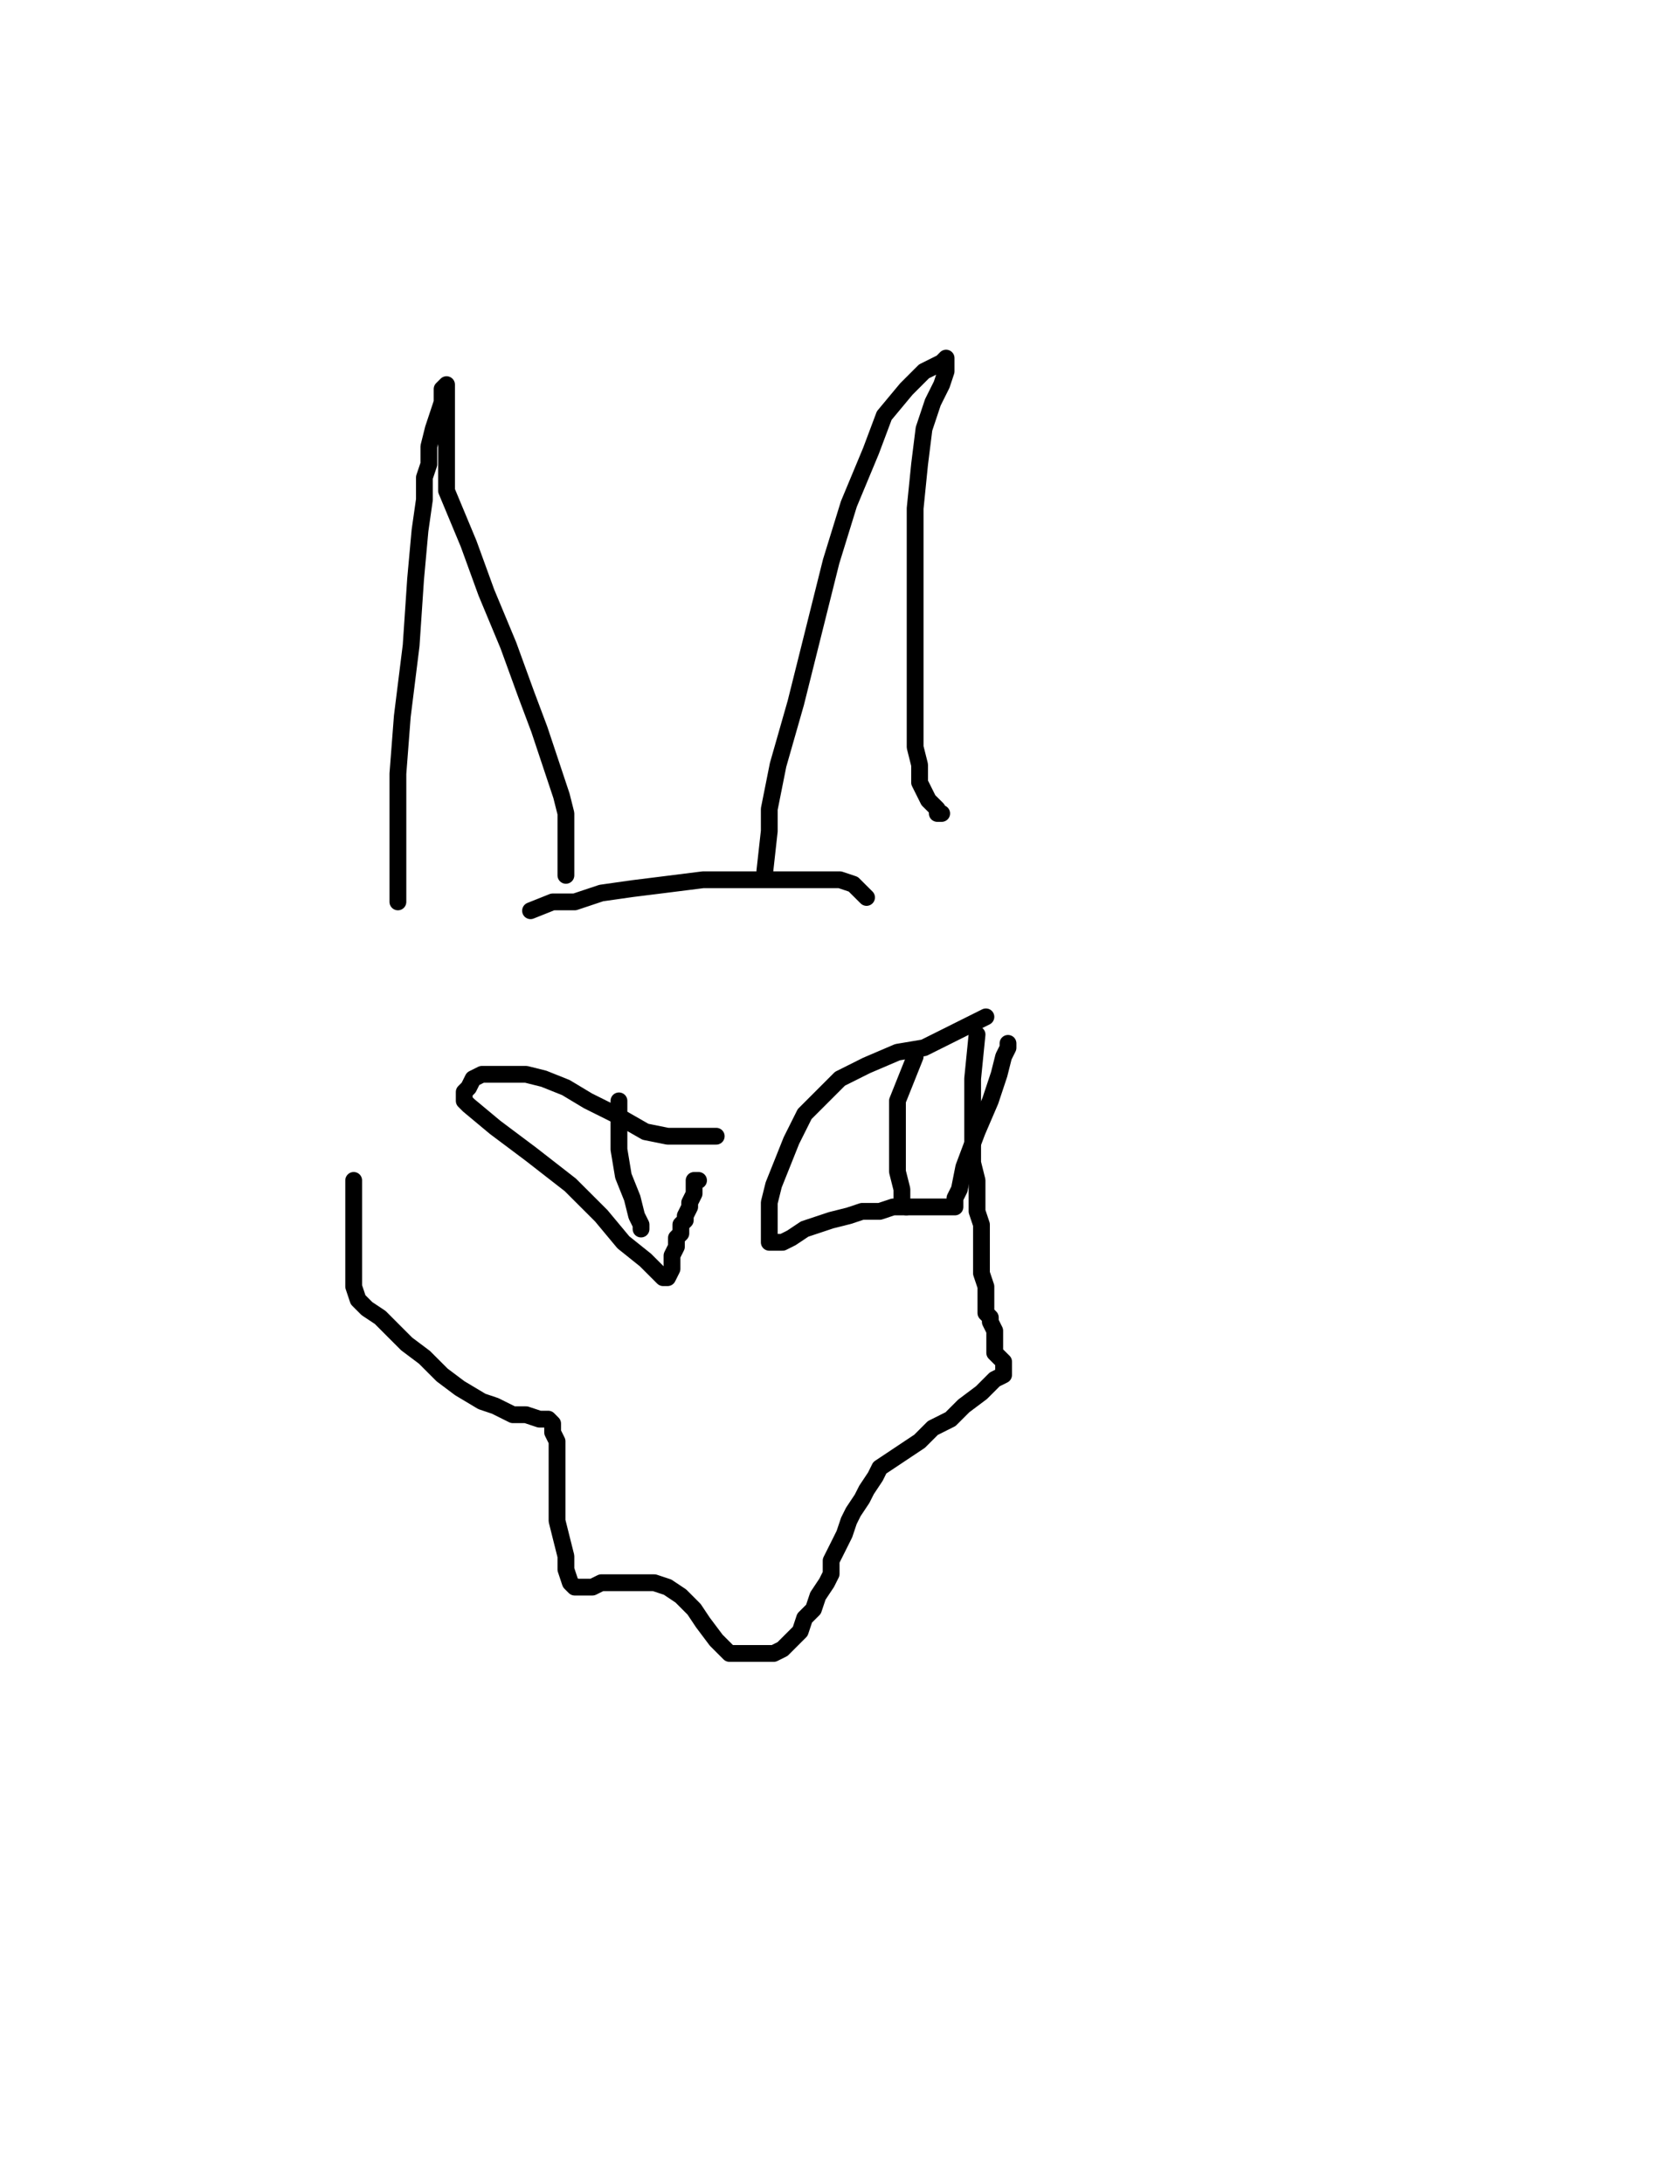 <?xml version="1.0" encoding="utf-8" ?>
<svg baseProfile="full" height="520" version="1.1" width="400" xmlns="http://www.w3.org/2000/svg" xmlns:ev="http://www.w3.org/2001/xml-events" xmlns:xlink="http://www.w3.org/1999/xlink"><defs><style type="text/css"><![CDATA[.path {fill: none; stroke-linejoin: round; stroke-linecap: round;}]]></style></defs><path class="path" d="M 231.58 142.11" stroke="#000000" stroke-width="4" /><path class="path" d="M 94.74 214.74 L 94.74 203.16 L 94.74 198.95 L 94.74 193.68 L 94.74 184.21 L 95.79 170.53 L 97.89 153.68 L 98.95 137.89 L 100.00 126.32 L 101.05 118.95 L 101.05 113.68 L 102.11 110.53 L 102.11 106.32 L 103.16 102.11 L 104.21 98.95 L 105.26 95.79 L 105.26 92.63 L 106.32 91.58 L 106.32 92.63 L 106.32 95.79 L 106.32 100.00 L 106.32 106.32 L 106.32 116.84 L 111.58 129.47 L 115.79 141.05 L 121.05 153.68 L 125.26 165.26 L 128.42 173.68 L 131.58 183.16 L 133.68 189.47 L 134.74 193.68 L 134.74 197.89 L 134.74 200.00 L 134.74 203.16 L 134.74 205.26 L 134.74 206.32 L 134.74 207.37 L 134.74 208.42" stroke="#000000" stroke-width="4" /><path class="path" d="M 126.32 216.84 L 131.58 214.74 L 136.84 214.74 L 143.16 212.63 L 150.53 211.58 L 158.95 210.53 L 167.37 209.47 L 174.74 209.47 L 182.11 209.47 L 187.37 209.47 L 192.63 209.47 L 196.84 209.47 L 200.00 209.47 L 203.16 210.53 L 204.21 211.58 L 206.32 213.68" stroke="#000000" stroke-width="4" /><path class="path" d="M 182.11 207.37 L 183.16 197.89 L 183.16 192.63 L 185.26 182.11 L 189.47 167.37 L 193.68 150.53 L 197.89 133.68 L 202.11 120.00 L 207.37 107.37 L 210.53 98.95 L 215.79 92.63 L 220.00 88.42 L 224.21 86.32 L 225.26 85.26 L 225.26 88.42 L 224.21 91.58 L 222.11 95.79 L 220.00 102.11 L 218.95 110.53 L 217.89 121.05 L 217.89 132.63 L 217.89 143.16 L 217.89 154.74 L 217.89 163.16 L 217.89 171.58 L 217.89 177.89 L 218.95 182.11 L 218.95 186.32 L 220.00 188.42 L 221.05 190.53 L 222.11 191.58 L 223.16 192.63 L 223.16 193.68 L 224.21 193.68" stroke="#000000" stroke-width="4" /><path class="path" d="M 232.63 246.32 L 231.58 256.84 L 231.58 261.05 L 231.58 266.32 L 231.58 271.58 L 231.58 276.84 L 232.63 281.05 L 232.63 285.26 L 232.63 288.42 L 233.68 291.58 L 233.68 293.68 L 233.68 296.84 L 233.68 300.00 L 233.68 303.16 L 234.74 306.32 L 234.74 308.42 L 234.74 310.53 L 234.74 311.58 L 234.74 312.63 L 235.79 313.68 L 235.79 314.74 L 236.84 316.84 L 236.84 318.95 L 236.84 320.00 L 236.84 321.05 L 236.84 322.11 L 237.89 323.16 L 238.95 324.21 L 238.95 325.26 L 238.95 326.32 L 238.95 327.37 L 236.84 328.42 L 233.68 331.58 L 229.47 334.74 L 226.32 337.89 L 222.11 340.00 L 218.95 343.16 L 215.79 345.26 L 212.63 347.37 L 209.47 349.47 L 208.42 351.58 L 206.32 354.74 L 205.26 356.84 L 203.16 360.00 L 202.11 362.11 L 201.05 365.26 L 200.00 367.37 L 198.95 369.47 L 197.89 371.58 L 197.89 374.74 L 196.84 376.84 L 194.74 380.00 L 193.68 383.16 L 191.58 385.26 L 190.53 388.42 L 188.42 390.53 L 186.32 392.63 L 184.21 393.68 L 181.05 393.68 L 177.89 393.68 L 175.79 393.68 L 173.68 393.68 L 170.53 390.53 L 167.37 386.32 L 165.26 383.16 L 162.11 380.00 L 158.95 377.89 L 155.79 376.84 L 153.68 376.84 L 150.53 376.84 L 147.37 376.84 L 145.26 376.84 L 143.16 376.84 L 141.05 377.89 L 140.00 377.89 L 138.95 377.89 L 137.89 377.89 L 136.84 377.89 L 135.79 376.84 L 134.74 373.68 L 134.74 370.53 L 133.68 366.32 L 132.63 362.11 L 132.63 357.89 L 132.63 354.74 L 132.63 351.58 L 132.63 348.42 L 132.63 345.26 L 132.63 343.16 L 131.58 341.05 L 131.58 340.00 L 131.58 338.95 L 130.53 337.89 L 129.47 337.89 L 128.42 337.89 L 125.26 336.84 L 122.11 336.84 L 117.89 334.74 L 114.74 333.68 L 109.47 330.53 L 105.26 327.37 L 101.05 323.16 L 96.84 320.00 L 93.68 316.84 L 90.53 313.68 L 87.37 311.58 L 85.26 309.47 L 84.21 306.32 L 84.21 303.16 L 84.21 300.00 L 84.21 294.74 L 84.21 290.53 L 84.21 287.37 L 84.21 283.16 L 84.21 281.05" stroke="#000000" stroke-width="4" /><path class="path" d="M 170.53 270.53 L 158.95 270.53 L 153.68 269.47 L 146.32 265.26 L 140.00 262.11 L 134.74 258.95 L 129.47 256.84 L 125.26 255.79 L 121.05 255.79 L 117.89 255.79 L 114.74 255.79 L 112.63 256.84 L 111.58 258.95 L 110.53 260.00 L 110.53 261.05 L 110.53 262.11 L 111.58 263.16 L 117.89 268.42 L 126.32 274.74 L 135.79 282.11 L 143.16 289.47 L 148.42 295.79 L 153.68 300.00 L 156.84 303.16 L 157.89 304.21 L 158.95 304.21 L 160.00 302.11 L 160.00 300.00 L 160.00 298.95 L 161.05 296.84 L 161.05 294.74 L 162.11 293.68 L 162.11 291.58 L 163.16 290.53 L 163.16 289.47 L 164.21 287.37 L 164.21 286.32 L 165.26 284.21 L 165.26 283.16 L 165.26 281.05 L 166.32 281.05" stroke="#000000" stroke-width="4" /><path class="path" d="M 147.37 262.11 L 147.37 273.68 L 148.42 280.00 L 150.53 285.26 L 151.58 289.47 L 152.63 291.58 L 152.63 292.63" stroke="#000000" stroke-width="4" /><path class="path" d="M 234.74 242.11 L 220.00 249.47 L 213.68 250.53 L 206.32 253.68 L 200.00 256.84 L 195.79 261.05 L 191.58 265.26 L 188.42 271.58 L 186.32 276.84 L 184.21 282.11 L 183.16 286.32 L 183.16 289.47 L 183.16 292.63 L 183.16 294.74 L 183.16 295.79 L 185.26 295.79 L 186.32 295.79 L 188.42 294.74 L 191.58 292.63 L 194.74 291.58 L 197.89 290.53 L 202.11 289.47 L 205.26 288.42 L 209.47 288.42 L 212.63 287.37 L 216.84 287.37 L 220.00 287.37 L 223.16 287.37 L 225.26 287.37 L 226.32 287.37 L 227.37 287.37 L 227.37 285.26 L 228.42 283.16 L 229.47 277.89 L 232.63 269.47 L 235.79 262.11 L 237.89 255.79 L 238.95 251.58 L 240.00 249.47 L 240.00 248.42" stroke="#000000" stroke-width="4" /><path class="path" d="M 217.89 251.58 L 213.68 262.11 L 213.68 265.26 L 213.68 270.53 L 213.68 274.74 L 213.68 278.95 L 214.74 283.16 L 214.74 286.32 L 215.79 287.37" stroke="#000000" stroke-width="4" /></svg>
